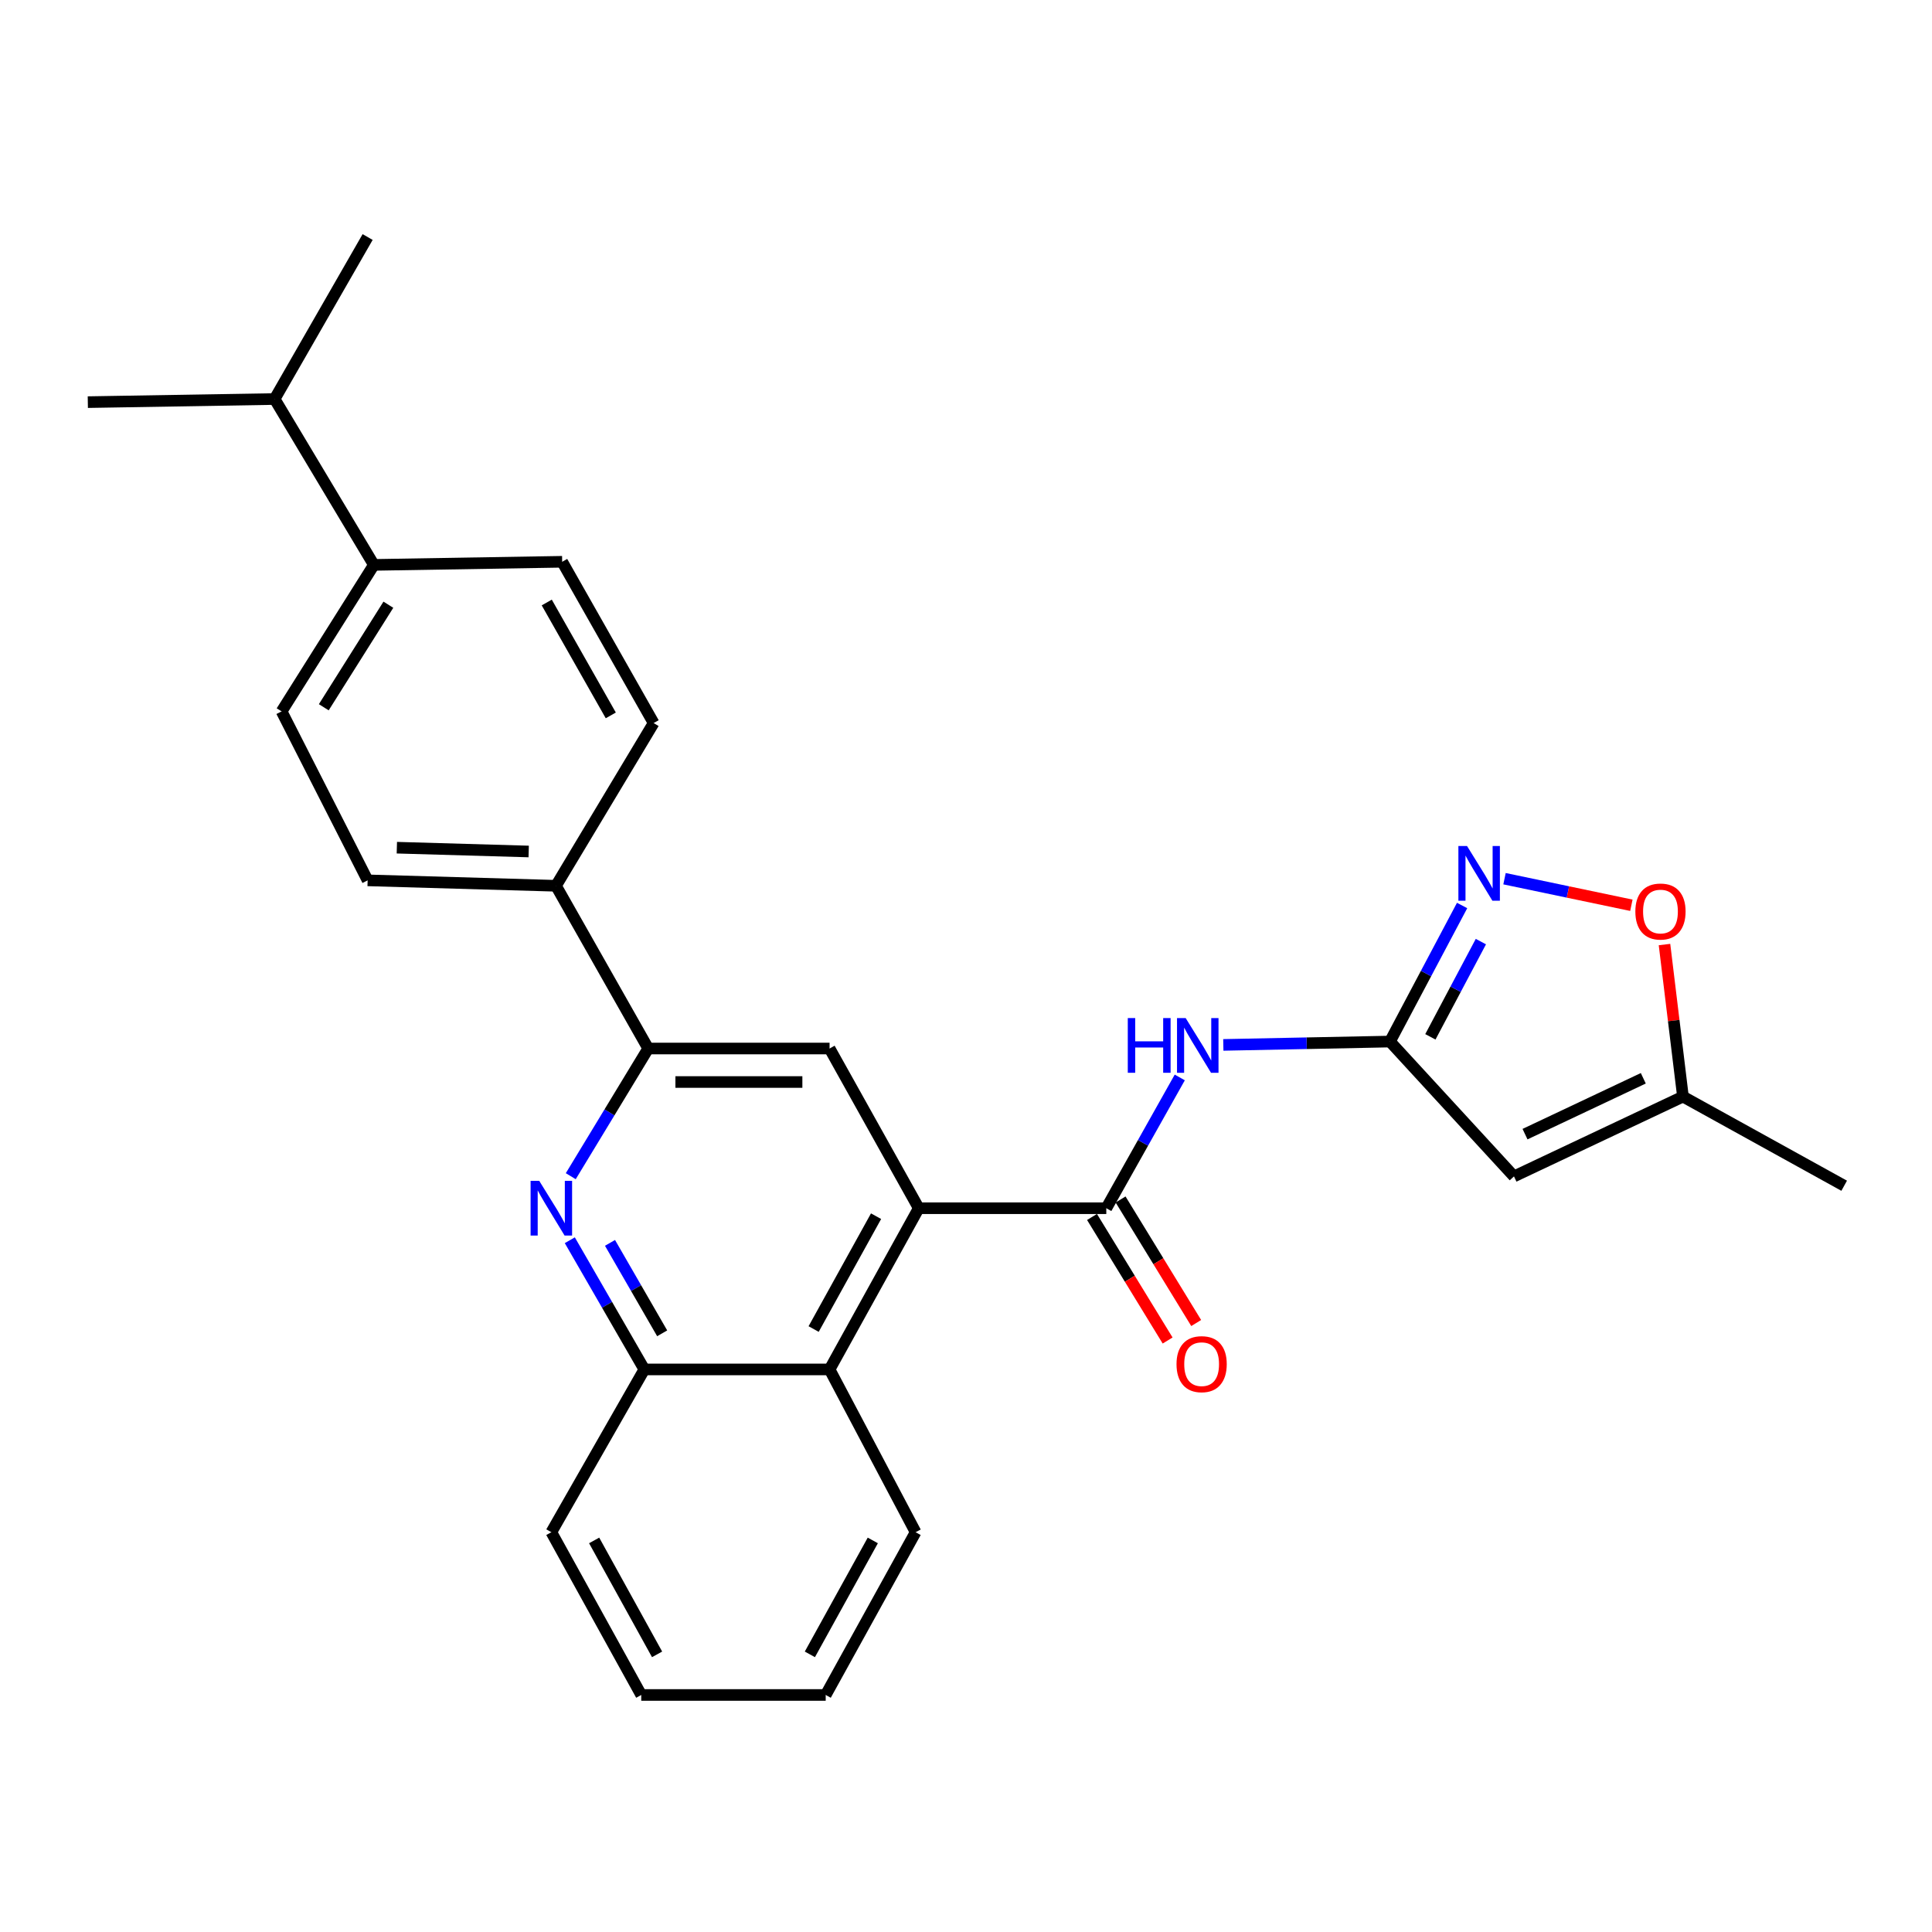 <?xml version='1.0' encoding='iso-8859-1'?>
<svg version='1.1' baseProfile='full'
              xmlns='http://www.w3.org/2000/svg'
                      xmlns:rdkit='http://www.rdkit.org/xml'
                      xmlns:xlink='http://www.w3.org/1999/xlink'
                  xml:space='preserve'
width='1000px' height='1000px' viewBox='0 0 1000 1000'>
<!-- END OF HEADER -->
<rect style='opacity:1.0;fill:#FFFFFF;stroke:none' width='1000' height='1000' x='0' y='0'> </rect>
<path class='bond-0' d='M 572.617,625.373 L 475.544,625.373' style='fill:none;fill-rule:evenodd;stroke:#000000;stroke-width:6px;stroke-linecap:butt;stroke-linejoin:miter;stroke-opacity:1' />
<path class='bond-4' d='M 572.617,625.373 L 591.632,591.53' style='fill:none;fill-rule:evenodd;stroke:#000000;stroke-width:6px;stroke-linecap:butt;stroke-linejoin:miter;stroke-opacity:1' />
<path class='bond-4' d='M 591.632,591.53 L 610.647,557.687' style='fill:none;fill-rule:evenodd;stroke:#0000FF;stroke-width:6px;stroke-linecap:butt;stroke-linejoin:miter;stroke-opacity:1' />
<path class='bond-13' d='M 565.223,629.898 L 584.791,661.873' style='fill:none;fill-rule:evenodd;stroke:#000000;stroke-width:6px;stroke-linecap:butt;stroke-linejoin:miter;stroke-opacity:1' />
<path class='bond-13' d='M 584.791,661.873 L 604.359,693.847' style='fill:none;fill-rule:evenodd;stroke:#FF0000;stroke-width:6px;stroke-linecap:butt;stroke-linejoin:miter;stroke-opacity:1' />
<path class='bond-13' d='M 580.012,620.848 L 599.58,652.822' style='fill:none;fill-rule:evenodd;stroke:#000000;stroke-width:6px;stroke-linecap:butt;stroke-linejoin:miter;stroke-opacity:1' />
<path class='bond-13' d='M 599.58,652.822 L 619.148,684.796' style='fill:none;fill-rule:evenodd;stroke:#FF0000;stroke-width:6px;stroke-linecap:butt;stroke-linejoin:miter;stroke-opacity:1' />
<path class='bond-7' d='M 475.544,625.373 L 429.386,542.709' style='fill:none;fill-rule:evenodd;stroke:#000000;stroke-width:6px;stroke-linecap:butt;stroke-linejoin:miter;stroke-opacity:1' />
<path class='bond-8' d='M 475.544,625.373 L 429.386,708.817' style='fill:none;fill-rule:evenodd;stroke:#000000;stroke-width:6px;stroke-linecap:butt;stroke-linejoin:miter;stroke-opacity:1' />
<path class='bond-8' d='M 453.448,629.498 L 421.138,687.908' style='fill:none;fill-rule:evenodd;stroke:#000000;stroke-width:6px;stroke-linecap:butt;stroke-linejoin:miter;stroke-opacity:1' />
<path class='bond-1' d='M 719.442,539.107 L 676.315,539.975' style='fill:none;fill-rule:evenodd;stroke:#000000;stroke-width:6px;stroke-linecap:butt;stroke-linejoin:miter;stroke-opacity:1' />
<path class='bond-1' d='M 676.315,539.975 L 633.187,540.844' style='fill:none;fill-rule:evenodd;stroke:#0000FF;stroke-width:6px;stroke-linecap:butt;stroke-linejoin:miter;stroke-opacity:1' />
<path class='bond-3' d='M 719.442,539.107 L 738.113,503.895' style='fill:none;fill-rule:evenodd;stroke:#000000;stroke-width:6px;stroke-linecap:butt;stroke-linejoin:miter;stroke-opacity:1' />
<path class='bond-3' d='M 738.113,503.895 L 756.785,468.684' style='fill:none;fill-rule:evenodd;stroke:#0000FF;stroke-width:6px;stroke-linecap:butt;stroke-linejoin:miter;stroke-opacity:1' />
<path class='bond-3' d='M 740.361,536.666 L 753.431,512.018' style='fill:none;fill-rule:evenodd;stroke:#000000;stroke-width:6px;stroke-linecap:butt;stroke-linejoin:miter;stroke-opacity:1' />
<path class='bond-3' d='M 753.431,512.018 L 766.501,487.369' style='fill:none;fill-rule:evenodd;stroke:#0000FF;stroke-width:6px;stroke-linecap:butt;stroke-linejoin:miter;stroke-opacity:1' />
<path class='bond-5' d='M 719.442,539.107 L 783.631,608.902' style='fill:none;fill-rule:evenodd;stroke:#000000;stroke-width:6px;stroke-linecap:butt;stroke-linejoin:miter;stroke-opacity:1' />
<path class='bond-2' d='M 294.931,641.942 L 314.219,675.379' style='fill:none;fill-rule:evenodd;stroke:#0000FF;stroke-width:6px;stroke-linecap:butt;stroke-linejoin:miter;stroke-opacity:1' />
<path class='bond-2' d='M 314.219,675.379 L 333.507,708.817' style='fill:none;fill-rule:evenodd;stroke:#000000;stroke-width:6px;stroke-linecap:butt;stroke-linejoin:miter;stroke-opacity:1' />
<path class='bond-2' d='M 315.736,643.31 L 329.238,666.716' style='fill:none;fill-rule:evenodd;stroke:#0000FF;stroke-width:6px;stroke-linecap:butt;stroke-linejoin:miter;stroke-opacity:1' />
<path class='bond-2' d='M 329.238,666.716 L 342.739,690.123' style='fill:none;fill-rule:evenodd;stroke:#000000;stroke-width:6px;stroke-linecap:butt;stroke-linejoin:miter;stroke-opacity:1' />
<path class='bond-27' d='M 295.428,608.796 L 315.469,575.753' style='fill:none;fill-rule:evenodd;stroke:#0000FF;stroke-width:6px;stroke-linecap:butt;stroke-linejoin:miter;stroke-opacity:1' />
<path class='bond-27' d='M 315.469,575.753 L 335.51,542.709' style='fill:none;fill-rule:evenodd;stroke:#000000;stroke-width:6px;stroke-linecap:butt;stroke-linejoin:miter;stroke-opacity:1' />
<path class='bond-10' d='M 778.737,454.812 L 811.565,461.688' style='fill:none;fill-rule:evenodd;stroke:#0000FF;stroke-width:6px;stroke-linecap:butt;stroke-linejoin:miter;stroke-opacity:1' />
<path class='bond-10' d='M 811.565,461.688 L 844.394,468.565' style='fill:none;fill-rule:evenodd;stroke:#FF0000;stroke-width:6px;stroke-linecap:butt;stroke-linejoin:miter;stroke-opacity:1' />
<path class='bond-11' d='M 783.631,608.902 L 871.092,567.599' style='fill:none;fill-rule:evenodd;stroke:#000000;stroke-width:6px;stroke-linecap:butt;stroke-linejoin:miter;stroke-opacity:1' />
<path class='bond-11' d='M 789.346,587.029 L 850.569,558.117' style='fill:none;fill-rule:evenodd;stroke:#000000;stroke-width:6px;stroke-linecap:butt;stroke-linejoin:miter;stroke-opacity:1' />
<path class='bond-6' d='M 335.51,542.709 L 429.386,542.709' style='fill:none;fill-rule:evenodd;stroke:#000000;stroke-width:6px;stroke-linecap:butt;stroke-linejoin:miter;stroke-opacity:1' />
<path class='bond-6' d='M 349.592,560.047 L 415.305,560.047' style='fill:none;fill-rule:evenodd;stroke:#000000;stroke-width:6px;stroke-linecap:butt;stroke-linejoin:miter;stroke-opacity:1' />
<path class='bond-12' d='M 335.51,542.709 L 287.773,458.485' style='fill:none;fill-rule:evenodd;stroke:#000000;stroke-width:6px;stroke-linecap:butt;stroke-linejoin:miter;stroke-opacity:1' />
<path class='bond-9' d='M 429.386,708.817 L 333.507,708.817' style='fill:none;fill-rule:evenodd;stroke:#000000;stroke-width:6px;stroke-linecap:butt;stroke-linejoin:miter;stroke-opacity:1' />
<path class='bond-20' d='M 429.386,708.817 L 473.916,793.071' style='fill:none;fill-rule:evenodd;stroke:#000000;stroke-width:6px;stroke-linecap:butt;stroke-linejoin:miter;stroke-opacity:1' />
<path class='bond-21' d='M 333.507,708.817 L 285.374,793.071' style='fill:none;fill-rule:evenodd;stroke:#000000;stroke-width:6px;stroke-linecap:butt;stroke-linejoin:miter;stroke-opacity:1' />
<path class='bond-28' d='M 861.54,488.894 L 866.316,528.247' style='fill:none;fill-rule:evenodd;stroke:#FF0000;stroke-width:6px;stroke-linecap:butt;stroke-linejoin:miter;stroke-opacity:1' />
<path class='bond-28' d='M 866.316,528.247 L 871.092,567.599' style='fill:none;fill-rule:evenodd;stroke:#000000;stroke-width:6px;stroke-linecap:butt;stroke-linejoin:miter;stroke-opacity:1' />
<path class='bond-22' d='M 871.092,567.599 L 954.545,613.738' style='fill:none;fill-rule:evenodd;stroke:#000000;stroke-width:6px;stroke-linecap:butt;stroke-linejoin:miter;stroke-opacity:1' />
<path class='bond-15' d='M 287.773,458.485 L 338.323,374.251' style='fill:none;fill-rule:evenodd;stroke:#000000;stroke-width:6px;stroke-linecap:butt;stroke-linejoin:miter;stroke-opacity:1' />
<path class='bond-16' d='M 287.773,458.485 L 190.285,455.672' style='fill:none;fill-rule:evenodd;stroke:#000000;stroke-width:6px;stroke-linecap:butt;stroke-linejoin:miter;stroke-opacity:1' />
<path class='bond-16' d='M 273.65,440.732 L 205.408,438.763' style='fill:none;fill-rule:evenodd;stroke:#000000;stroke-width:6px;stroke-linecap:butt;stroke-linejoin:miter;stroke-opacity:1' />
<path class='bond-14' d='M 193.512,292.387 L 145.755,368.212' style='fill:none;fill-rule:evenodd;stroke:#000000;stroke-width:6px;stroke-linecap:butt;stroke-linejoin:miter;stroke-opacity:1' />
<path class='bond-14' d='M 201.019,313 L 167.589,366.078' style='fill:none;fill-rule:evenodd;stroke:#000000;stroke-width:6px;stroke-linecap:butt;stroke-linejoin:miter;stroke-opacity:1' />
<path class='bond-19' d='M 193.512,292.387 L 142.143,206.535' style='fill:none;fill-rule:evenodd;stroke:#000000;stroke-width:6px;stroke-linecap:butt;stroke-linejoin:miter;stroke-opacity:1' />
<path class='bond-30' d='M 193.512,292.387 L 290.98,290.778' style='fill:none;fill-rule:evenodd;stroke:#000000;stroke-width:6px;stroke-linecap:butt;stroke-linejoin:miter;stroke-opacity:1' />
<path class='bond-18' d='M 338.323,374.251 L 290.98,290.778' style='fill:none;fill-rule:evenodd;stroke:#000000;stroke-width:6px;stroke-linecap:butt;stroke-linejoin:miter;stroke-opacity:1' />
<path class='bond-18' d='M 316.14,370.284 L 283,311.853' style='fill:none;fill-rule:evenodd;stroke:#000000;stroke-width:6px;stroke-linecap:butt;stroke-linejoin:miter;stroke-opacity:1' />
<path class='bond-17' d='M 190.285,455.672 L 145.755,368.212' style='fill:none;fill-rule:evenodd;stroke:#000000;stroke-width:6px;stroke-linecap:butt;stroke-linejoin:miter;stroke-opacity:1' />
<path class='bond-23' d='M 142.143,206.535 L 190.285,122.686' style='fill:none;fill-rule:evenodd;stroke:#000000;stroke-width:6px;stroke-linecap:butt;stroke-linejoin:miter;stroke-opacity:1' />
<path class='bond-24' d='M 142.143,206.535 L 45.455,208.143' style='fill:none;fill-rule:evenodd;stroke:#000000;stroke-width:6px;stroke-linecap:butt;stroke-linejoin:miter;stroke-opacity:1' />
<path class='bond-25' d='M 473.916,793.071 L 427.383,877.314' style='fill:none;fill-rule:evenodd;stroke:#000000;stroke-width:6px;stroke-linecap:butt;stroke-linejoin:miter;stroke-opacity:1' />
<path class='bond-25' d='M 451.759,797.324 L 419.186,856.295' style='fill:none;fill-rule:evenodd;stroke:#000000;stroke-width:6px;stroke-linecap:butt;stroke-linejoin:miter;stroke-opacity:1' />
<path class='bond-29' d='M 285.374,793.071 L 331.908,877.314' style='fill:none;fill-rule:evenodd;stroke:#000000;stroke-width:6px;stroke-linecap:butt;stroke-linejoin:miter;stroke-opacity:1' />
<path class='bond-29' d='M 307.531,797.324 L 340.104,856.295' style='fill:none;fill-rule:evenodd;stroke:#000000;stroke-width:6px;stroke-linecap:butt;stroke-linejoin:miter;stroke-opacity:1' />
<path class='bond-26' d='M 427.383,877.314 L 331.908,877.314' style='fill:none;fill-rule:evenodd;stroke:#000000;stroke-width:6px;stroke-linecap:butt;stroke-linejoin:miter;stroke-opacity:1' />
<path  class='atom-3' d='M 279.114 611.213
L 288.394 626.213
Q 289.314 627.693, 290.794 630.373
Q 292.274 633.053, 292.354 633.213
L 292.354 611.213
L 296.114 611.213
L 296.114 639.533
L 292.234 639.533
L 282.274 623.133
Q 281.114 621.213, 279.874 619.013
Q 278.674 616.813, 278.314 616.133
L 278.314 639.533
L 274.634 639.533
L 274.634 611.213
L 279.114 611.213
' fill='#0000FF'/>
<path  class='atom-4' d='M 759.339 437.9
L 768.619 452.9
Q 769.539 454.38, 771.019 457.06
Q 772.499 459.74, 772.579 459.9
L 772.579 437.9
L 776.339 437.9
L 776.339 466.22
L 772.459 466.22
L 762.499 449.82
Q 761.339 447.9, 760.099 445.7
Q 758.899 443.5, 758.539 442.82
L 758.539 466.22
L 754.859 466.22
L 754.859 437.9
L 759.339 437.9
' fill='#0000FF'/>
<path  class='atom-5' d='M 583.74 526.95
L 587.58 526.95
L 587.58 538.99
L 602.06 538.99
L 602.06 526.95
L 605.9 526.95
L 605.9 555.27
L 602.06 555.27
L 602.06 542.19
L 587.58 542.19
L 587.58 555.27
L 583.74 555.27
L 583.74 526.95
' fill='#0000FF'/>
<path  class='atom-5' d='M 613.7 526.95
L 622.98 541.95
Q 623.9 543.43, 625.38 546.11
Q 626.86 548.79, 626.94 548.95
L 626.94 526.95
L 630.7 526.95
L 630.7 555.27
L 626.82 555.27
L 616.86 538.87
Q 615.7 536.95, 614.46 534.75
Q 613.26 532.55, 612.9 531.87
L 612.9 555.27
L 609.22 555.27
L 609.22 526.95
L 613.7 526.95
' fill='#0000FF'/>
<path  class='atom-11' d='M 846.456 471.8
Q 846.456 465, 849.816 461.2
Q 853.176 457.4, 859.456 457.4
Q 865.736 457.4, 869.096 461.2
Q 872.456 465, 872.456 471.8
Q 872.456 478.68, 869.056 482.6
Q 865.656 486.48, 859.456 486.48
Q 853.216 486.48, 849.816 482.6
Q 846.456 478.72, 846.456 471.8
M 859.456 483.28
Q 863.776 483.28, 866.096 480.4
Q 868.456 477.48, 868.456 471.8
Q 868.456 466.24, 866.096 463.44
Q 863.776 460.6, 859.456 460.6
Q 855.136 460.6, 852.776 463.4
Q 850.456 466.2, 850.456 471.8
Q 850.456 477.52, 852.776 480.4
Q 855.136 483.28, 859.456 483.28
' fill='#FF0000'/>
<path  class='atom-14' d='M 608.963 706.085
Q 608.963 699.285, 612.323 695.485
Q 615.683 691.685, 621.963 691.685
Q 628.243 691.685, 631.603 695.485
Q 634.963 699.285, 634.963 706.085
Q 634.963 712.965, 631.563 716.885
Q 628.163 720.765, 621.963 720.765
Q 615.723 720.765, 612.323 716.885
Q 608.963 713.005, 608.963 706.085
M 621.963 717.565
Q 626.283 717.565, 628.603 714.685
Q 630.963 711.765, 630.963 706.085
Q 630.963 700.525, 628.603 697.725
Q 626.283 694.885, 621.963 694.885
Q 617.643 694.885, 615.283 697.685
Q 612.963 700.485, 612.963 706.085
Q 612.963 711.805, 615.283 714.685
Q 617.643 717.565, 621.963 717.565
' fill='#FF0000'/>
</svg>
